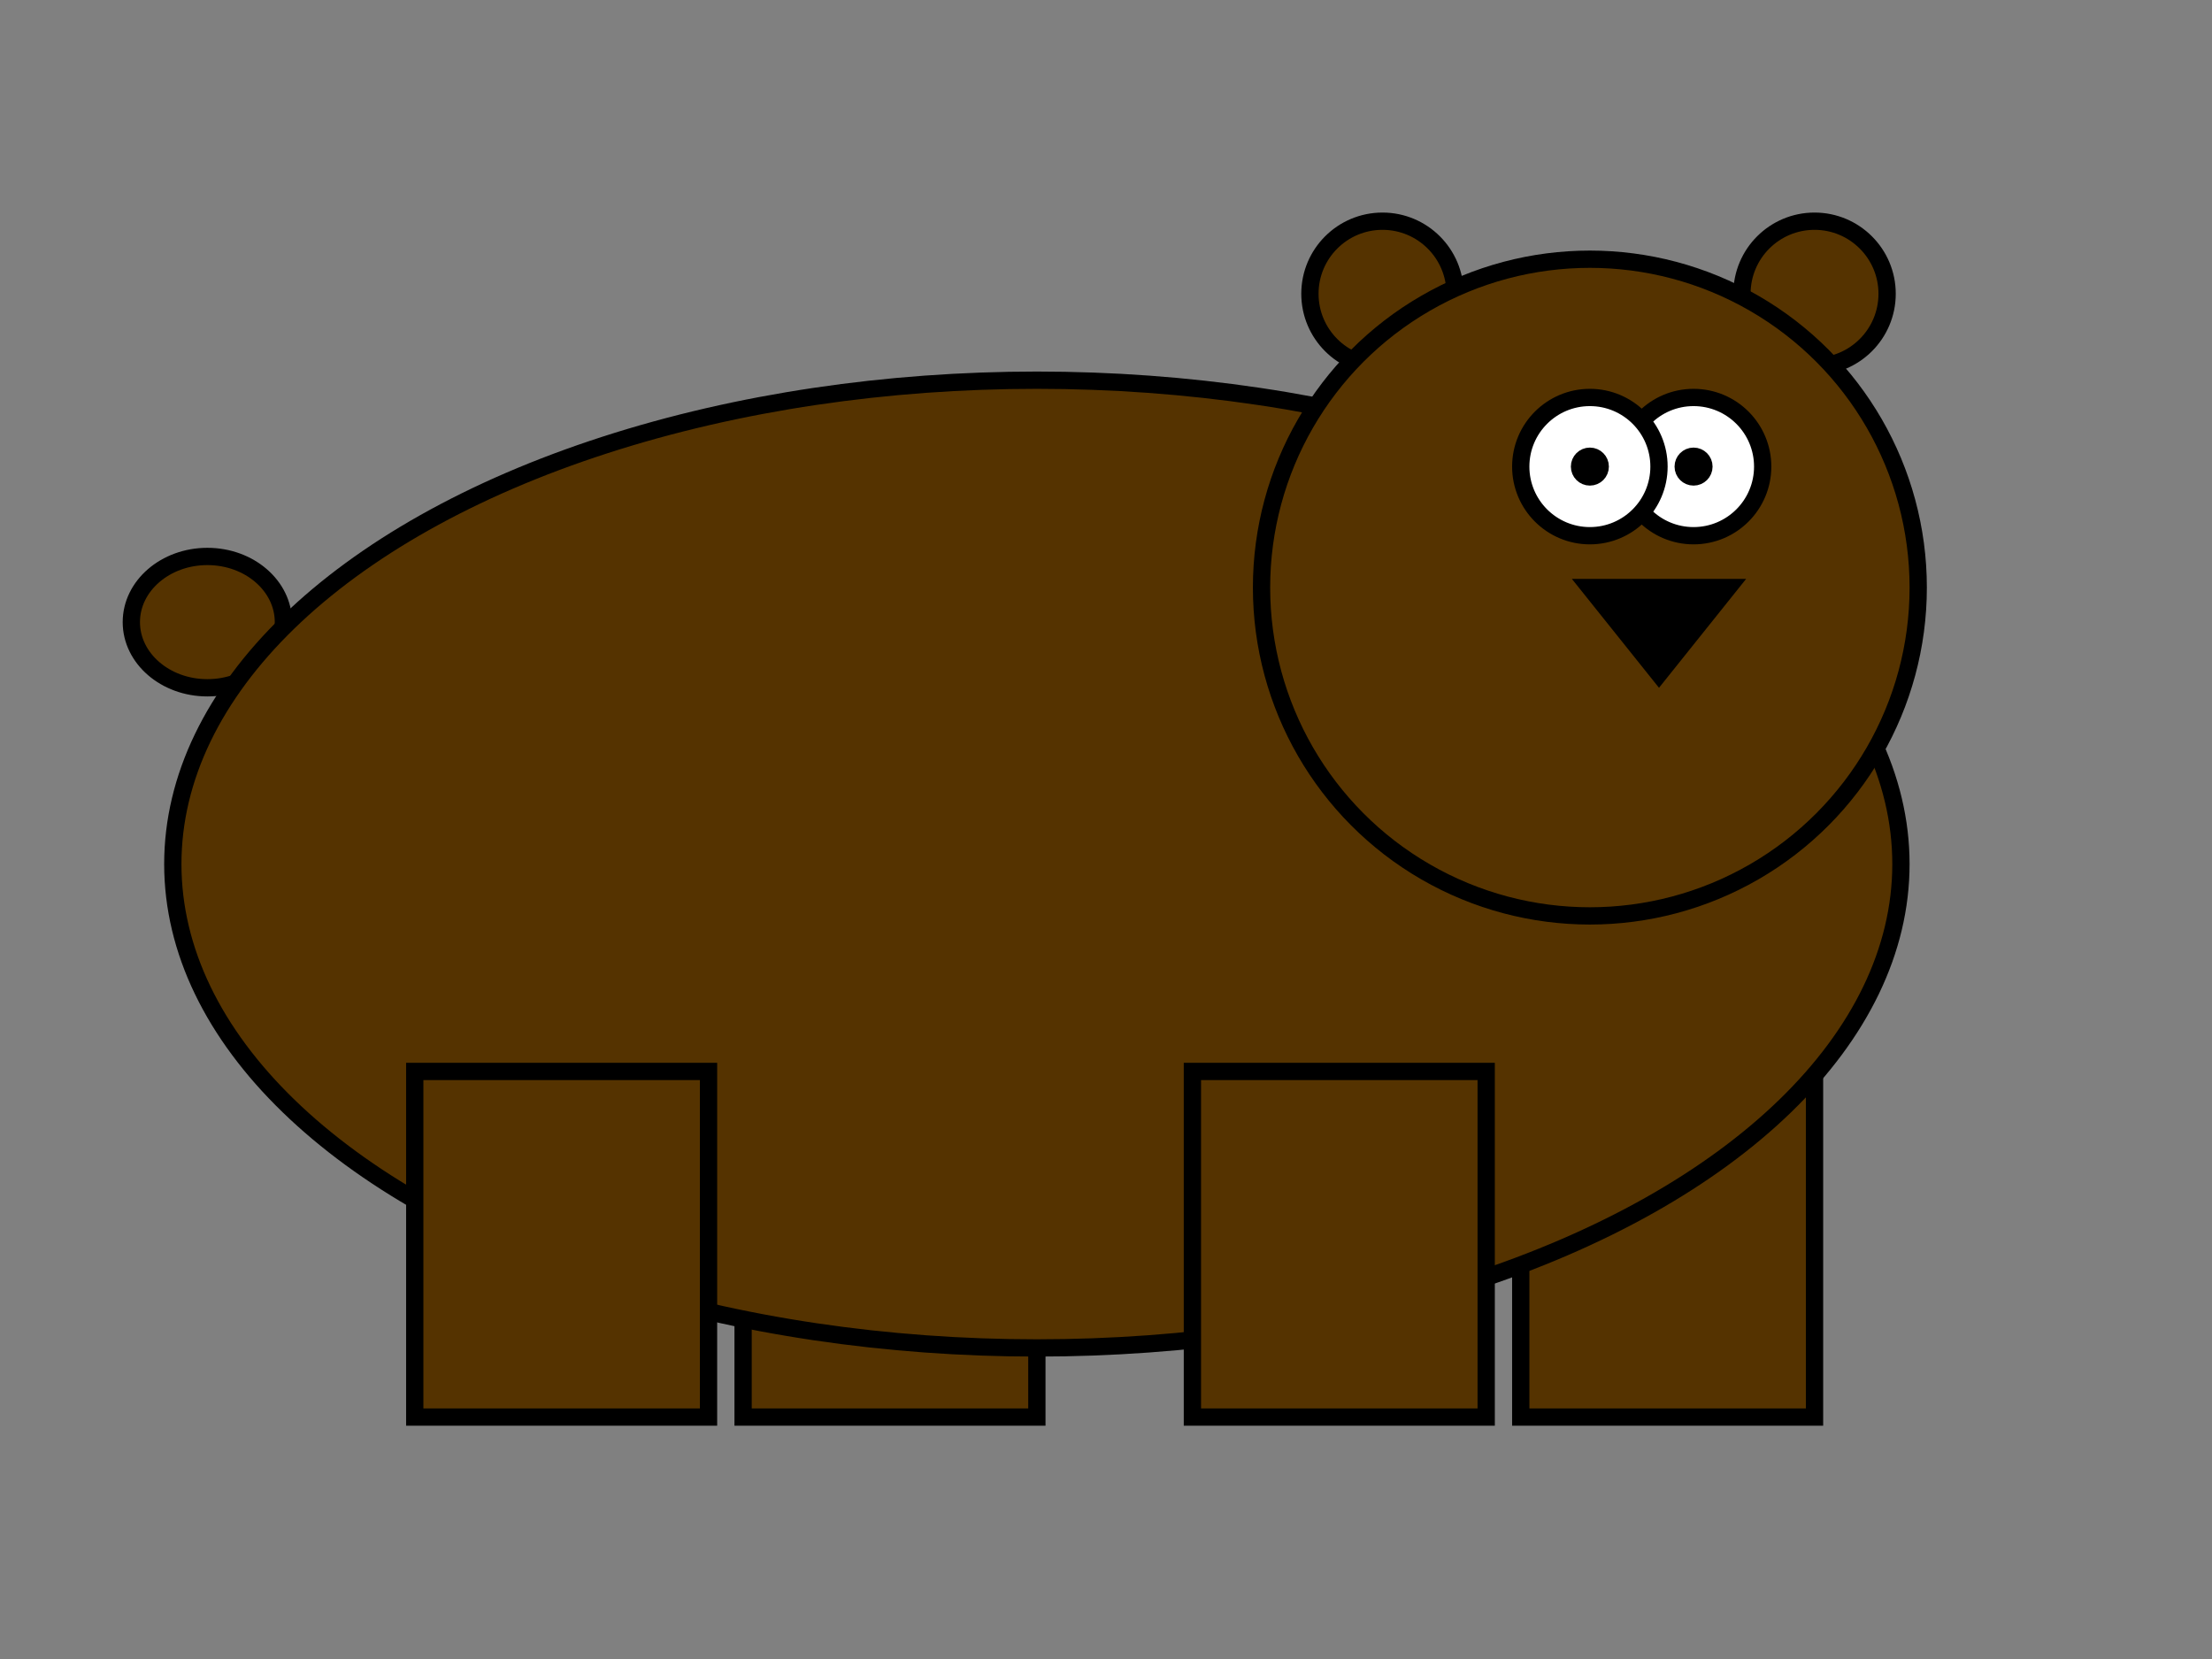 <svg width="640" height="480" xmlns="http://www.w3.org/2000/svg" xmlns:svg="http://www.w3.org/2000/svg">
 <rect width="100%" height="100%" fill="#808080" stroke="none"/>
 <!-- Created with SVG-edit - http://svg-edit.googlecode.com/ -->
 <g stroke-width="5" stroke="#000">
  <title>Layer 1</title>
  <ellipse id="tail" ry="19" rx="22" cy="180" cx="60" fill="#530"/>
  <rect id="front_left_leg" height="100" width="85" y="310" x="440" fill="#530"/>
  <rect id="left_back_leg" height="100" width="85" y="310" x="215" fill="#530"/>
  <ellipse id="body" ry="140" rx="250" cy="250" cx="300" fill="#530"/>
  <rect id="right_back_leg" height="100" width="85" y="310" x="120" fill="#530"/>
  <rect id="front_right_leg" height="100" width="85" y="310" x="345" fill="#530"/>
  <ellipse id="left_ear" ry="21" rx="21" cy="85" cx="400" fill="#530"/>
  <ellipse id="right_ear" ry="21" rx="21" cy="85" cx="525" fill="#530"/>
  <ellipse id="head" ry="95" rx="95" cy="170" cx="460" fill="#530"/>
  <ellipse id="right_eye" ry="20" rx="20" cy="135" cx="490" fill="#fff"/>
  <ellipse id="left_eye" ry="20" rx="20" cy="135" cx="460" fill="#fff"/>
  <ellipse id="right_eye_pupil" ry="3" rx="3" cy="135" cx="490" fill="#000"/>
  <ellipse id="left_eye_pupil" ry="3" rx="3" cy="135" cx="460" fill="#000"/>
  <path id="nose" d="M 460,170 h 40 l -20,25 l -20,-25 z" fill="#000"/>
 </g>
</svg>